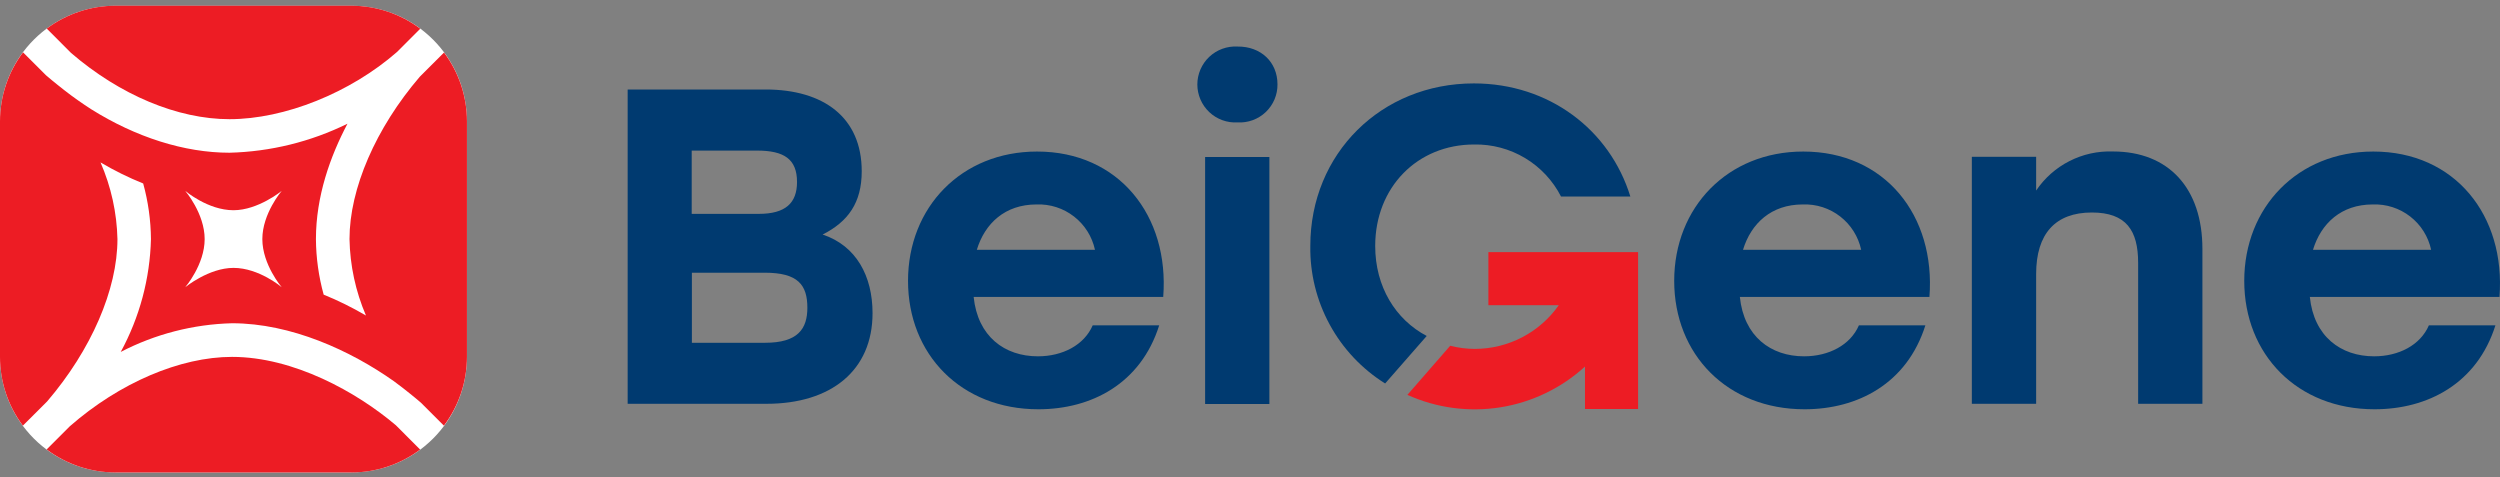 <svg width="110" height="21" viewBox="0 0 110 21" fill="none" xmlns="http://www.w3.org/2000/svg">
<rect x="0" y="0" width="110" height="21" fill="#808080" stroke="none"/>
<g clip-path="url(#clip0_1262_8664)">
<path d="M15.457 0.254H5.089C2.279 0.254 0 2.531 0 5.34V15.701C0 18.51 2.279 20.787 5.089 20.787H15.457C18.267 20.787 20.546 18.51 20.546 15.701V5.34C20.546 2.531 18.267 0.254 15.457 0.254Z" fill="white"/>
<path d="M3.126 2.329C5.278 4.181 7.816 5.244 10.098 5.244C12.524 5.244 15.417 4.082 17.474 2.282L18.491 1.263C17.615 0.606 16.549 0.252 15.454 0.252H5.089C3.997 0.252 2.933 0.605 2.057 1.258L3.126 2.329Z" fill="#ED1C24"/>
<path d="M15.378 10.521C15.4 11.678 15.646 12.82 16.102 13.883C15.505 13.533 14.883 13.225 14.241 12.964C14.022 12.168 13.907 11.347 13.901 10.521C13.901 8.635 14.531 6.877 15.289 5.443C13.671 6.239 11.9 6.674 10.098 6.72C8.109 6.72 5.973 6.036 4.007 4.803C3.605 4.542 3.21 4.267 2.828 3.967C2.828 3.967 2.306 3.559 2.026 3.314L1.014 2.303C0.356 3.178 -0 4.243 6.81034e-07 5.338V15.702C-0.001 16.793 0.353 17.855 1.006 18.729L2.073 17.664C4.01 15.404 5.168 12.739 5.168 10.521C5.141 9.359 4.888 8.212 4.423 7.146C5.024 7.502 5.652 7.812 6.3 8.073C6.52 8.871 6.635 9.694 6.642 10.521C6.599 12.258 6.143 13.959 5.312 15.485C6.828 14.698 8.503 14.267 10.21 14.223C12.806 14.223 15.423 15.425 17.334 16.775C17.464 16.869 17.592 16.966 17.718 17.065C17.718 17.065 18.241 17.473 18.52 17.718L19.532 18.729C20.191 17.855 20.547 16.789 20.546 15.694V5.338C20.545 4.247 20.191 3.185 19.537 2.311L18.471 3.376C16.534 5.636 15.378 8.303 15.378 10.521Z" fill="#ED1C24"/>
<path d="M17.42 18.713C15.697 17.25 12.918 15.703 10.21 15.703C7.926 15.703 5.257 16.845 3.071 18.757L2.052 19.776C2.929 20.433 3.996 20.789 5.092 20.789H15.457C16.549 20.789 17.612 20.435 18.486 19.781L17.42 18.713Z" fill="#ED1C24"/>
<path d="M8.15 12.638C8.15 12.638 9.005 11.646 9.005 10.52C9.005 9.394 8.15 8.398 8.15 8.398C8.15 8.398 9.146 9.25 10.273 9.25C11.36 9.25 12.396 8.398 12.396 8.398C12.396 8.398 11.543 9.394 11.543 10.52C11.543 11.646 12.396 12.638 12.396 12.638C12.396 12.638 11.4 11.787 10.273 11.787C9.186 11.787 8.15 12.638 8.15 12.638Z" fill="white"/>
<path d="M38.392 13.778C38.392 16.307 36.562 17.767 33.726 17.767H27.617V3.938H33.687C36.235 3.938 37.916 5.163 37.916 7.535C37.916 8.917 37.323 9.747 36.196 10.32C37.681 10.813 38.392 12.156 38.392 13.778ZM33.31 6.626H30.435V9.41H33.389C34.557 9.41 35.069 8.938 35.069 8.008C35.069 6.999 34.497 6.626 33.31 6.626ZM35.524 13.541C35.524 12.532 35.109 11.999 33.648 11.999H30.443V15.082H33.666C35.109 15.082 35.524 14.468 35.524 13.541Z" fill="#003A70"/>
<path d="M51.182 13.066H42.841C43.019 14.806 44.203 15.678 45.667 15.678C46.754 15.678 47.703 15.184 48.08 14.314H51.005C50.194 16.882 48.02 18.008 45.688 18.008C42.29 18.008 39.953 15.597 39.953 12.358C39.953 9.118 42.305 6.668 45.628 6.668C49.227 6.665 51.459 9.489 51.182 13.066ZM42.98 10.992H48.179C48.053 10.41 47.727 9.891 47.256 9.526C46.786 9.161 46.202 8.973 45.607 8.996C44.224 8.996 43.335 9.826 42.98 10.992Z" fill="#003A70"/>
<path d="M56.209 3.709C56.212 3.937 56.167 4.163 56.079 4.373C55.99 4.583 55.859 4.772 55.694 4.93C55.529 5.087 55.334 5.209 55.12 5.287C54.905 5.366 54.677 5.399 54.45 5.386C54.223 5.399 53.995 5.365 53.782 5.287C53.568 5.209 53.372 5.088 53.207 4.932C53.041 4.775 52.91 4.587 52.82 4.378C52.73 4.169 52.683 3.944 52.683 3.717C52.683 3.489 52.73 3.264 52.82 3.055C52.91 2.847 53.041 2.658 53.207 2.502C53.372 2.346 53.568 2.225 53.782 2.147C53.995 2.069 54.223 2.035 54.45 2.048C55.477 2.037 56.209 2.729 56.209 3.709ZM53.025 6.909H55.853V17.777H53.025V6.909Z" fill="#003A70"/>
<path d="M84.895 13.066H76.554C76.731 14.806 77.916 15.678 79.379 15.678C80.467 15.678 81.416 15.184 81.792 14.314H84.717C83.907 16.882 81.732 18.008 79.4 18.008C76.002 18.008 73.665 15.597 73.665 12.358C73.665 9.118 76.018 6.668 79.34 6.668C82.94 6.665 85.172 9.489 84.895 13.066ZM76.692 10.992H81.892C81.766 10.41 81.44 9.891 80.97 9.526C80.501 9.161 79.917 8.973 79.322 8.996C77.937 8.996 77.048 9.826 76.692 10.992Z" fill="#003A70"/>
<path d="M96.906 10.952V17.767H94.078V11.563C94.078 10.142 93.555 9.35 92.042 9.35C90.439 9.35 89.59 10.28 89.59 12.059V17.767H86.761V6.9H89.59V8.384C89.961 7.834 90.466 7.387 91.057 7.087C91.648 6.786 92.307 6.641 92.97 6.665C95.422 6.665 96.906 8.284 96.906 10.952Z" fill="#003A70"/>
<path d="M109.977 13.066H101.633C101.81 14.806 102.997 15.678 104.461 15.678C105.548 15.678 106.497 15.184 106.871 14.314H109.799C108.989 16.882 106.814 18.008 104.479 18.008C101.081 18.008 98.747 15.597 98.747 12.358C98.747 9.118 101.099 6.668 104.422 6.668C108.019 6.665 110.254 9.489 109.977 13.066ZM101.771 10.992H106.97C106.845 10.41 106.519 9.891 106.049 9.526C105.579 9.161 104.996 8.973 104.401 8.996C103.016 8.996 102.127 9.826 101.771 10.992Z" fill="#003A70"/>
<path d="M65.489 11.094V13.429H68.586C68.169 14.023 67.616 14.507 66.972 14.842C66.328 15.177 65.613 15.351 64.888 15.352C64.523 15.35 64.161 15.304 63.808 15.213L61.926 17.374C63.207 17.953 64.631 18.143 66.019 17.922C67.408 17.7 68.701 17.077 69.739 16.128V17.996H72.076V11.094H65.489Z" fill="#ED1C24"/>
<path d="M64.851 3.67C60.778 3.67 57.654 6.753 57.654 10.82C57.635 12.027 57.928 13.218 58.505 14.278C59.081 15.339 59.922 16.232 60.946 16.873L62.775 14.783C61.403 14.059 60.509 12.615 60.509 10.823C60.509 8.236 62.367 6.358 64.859 6.358C65.647 6.342 66.425 6.549 67.102 6.954C67.778 7.359 68.327 7.947 68.686 8.649H71.736C70.832 5.708 68.155 3.67 64.851 3.67Z" fill="#003A70"/>
</g>
<defs>
<clipPath id="clip0_1262_8664">
<rect width="110" height="20.533" fill="white" transform="translate(0 0.254)"/>
</clipPath>
</defs>
</svg>
